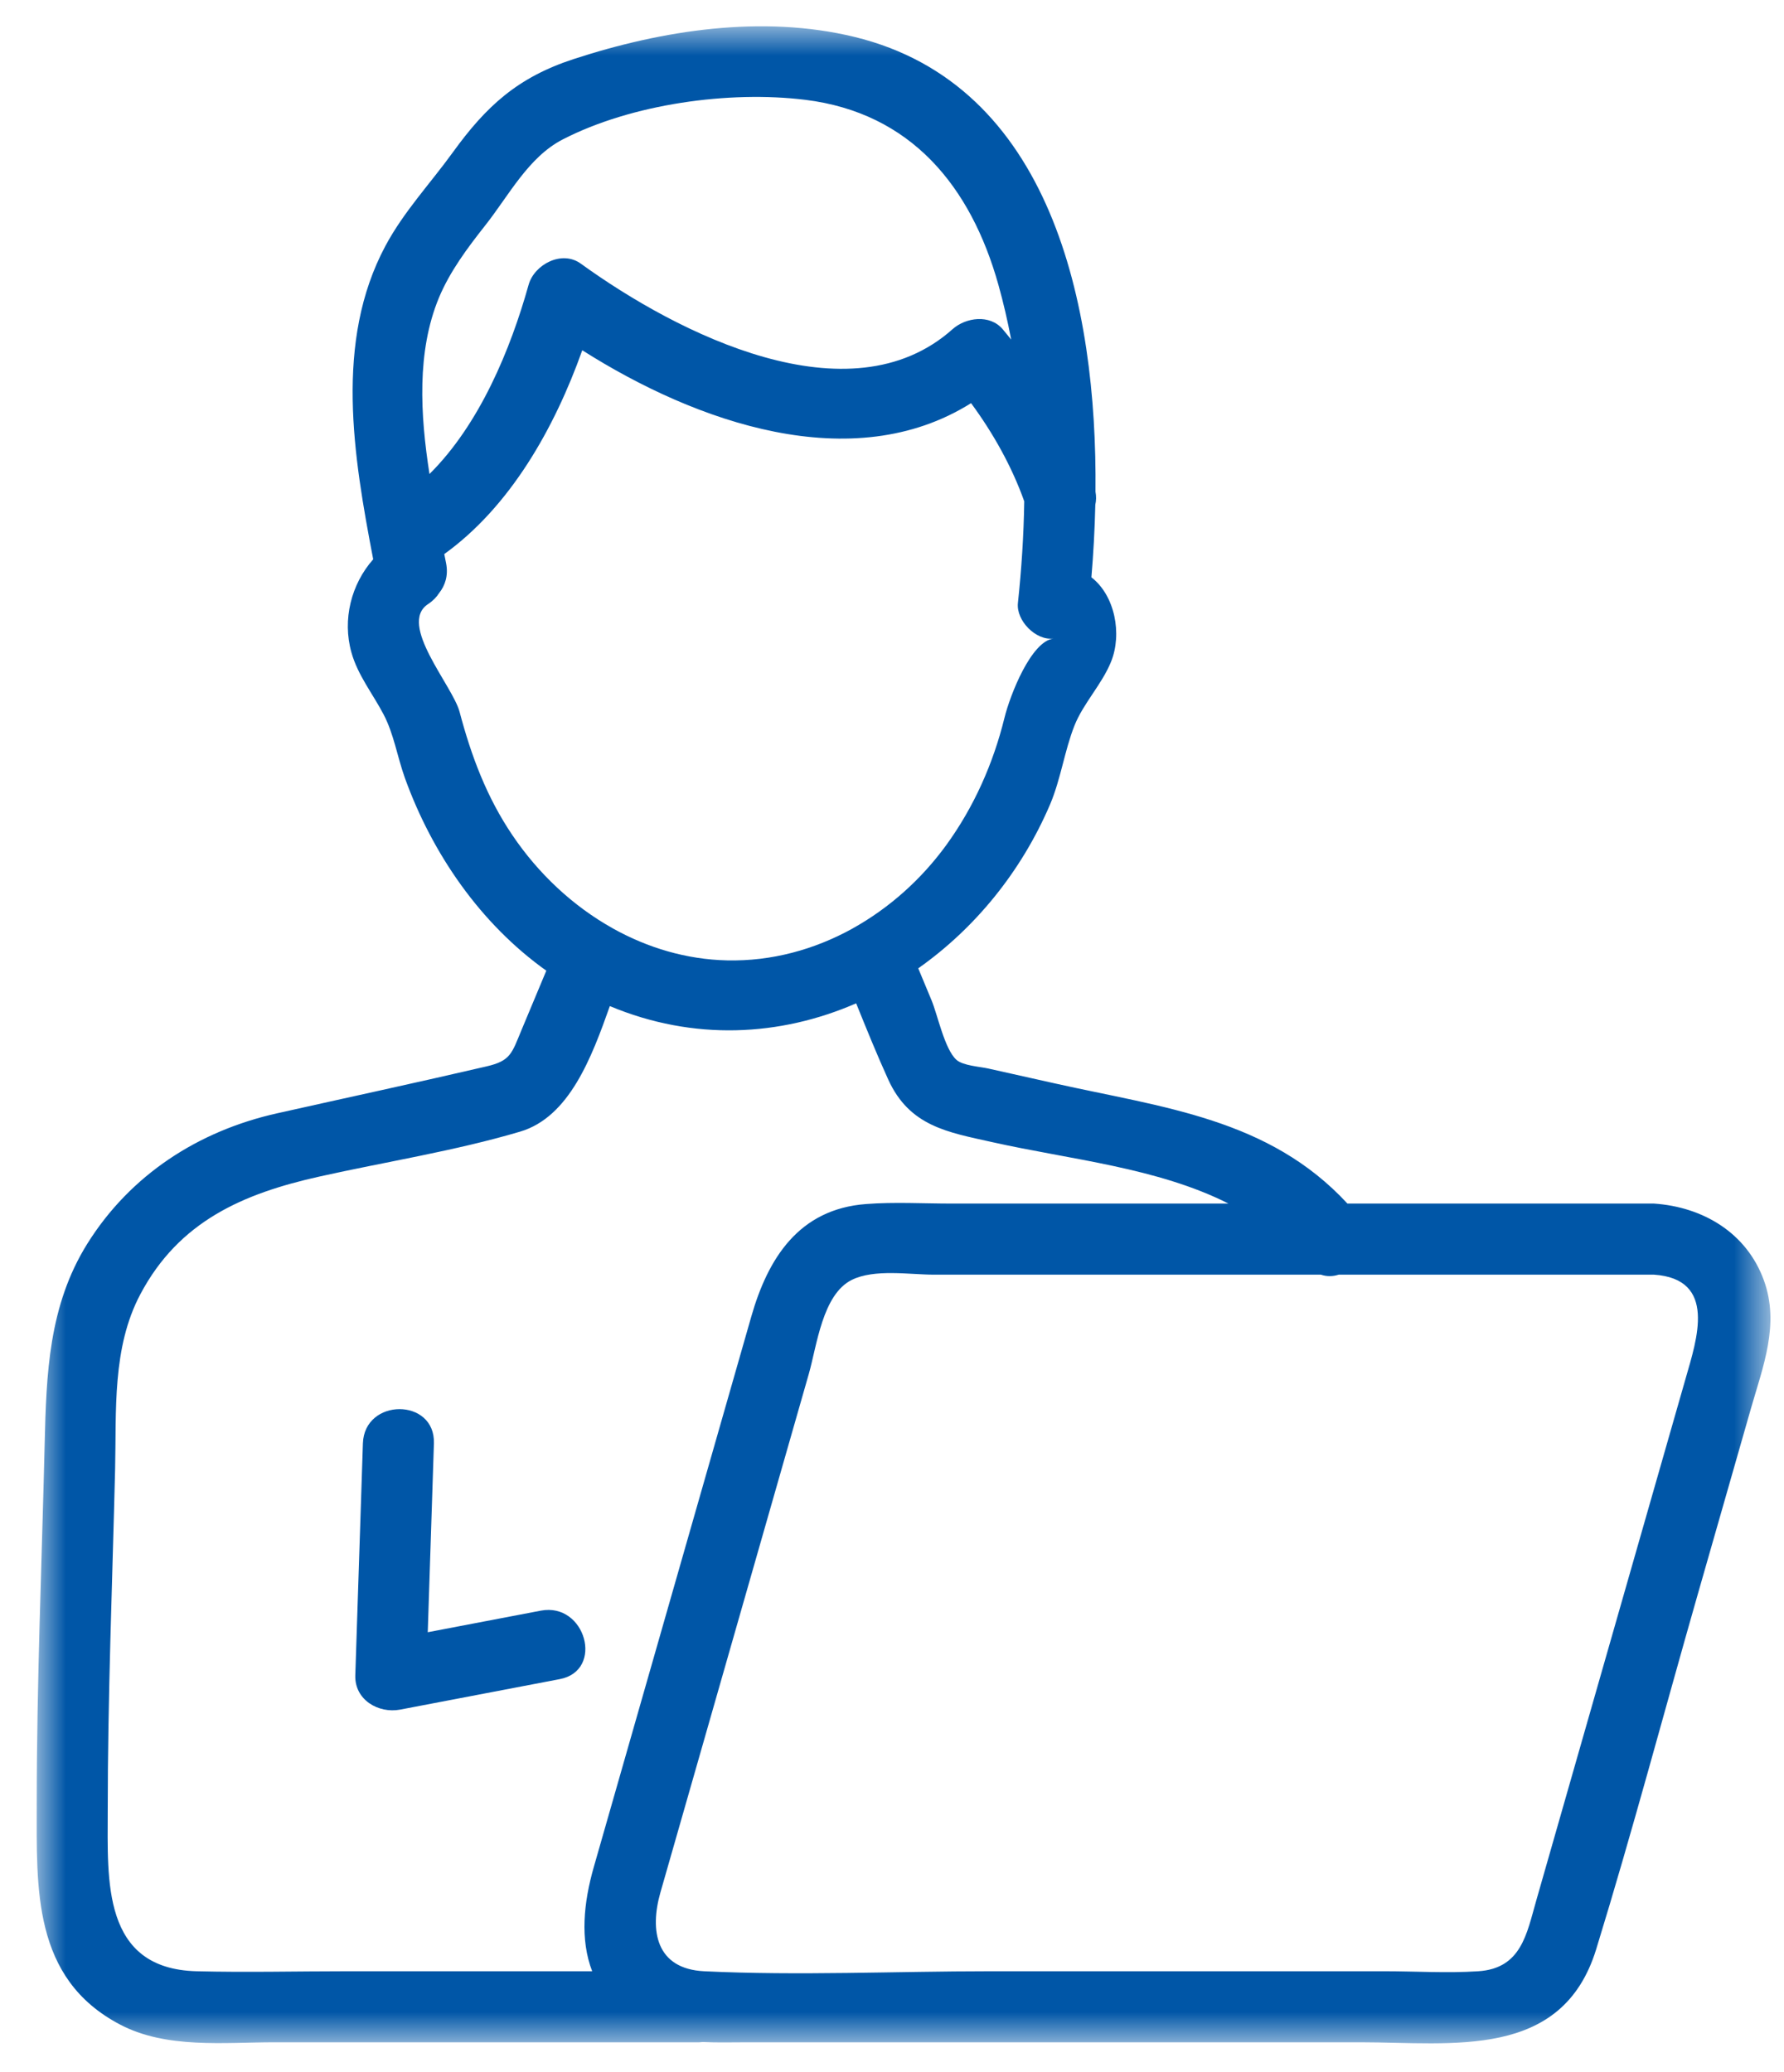 <svg xmlns="http://www.w3.org/2000/svg" xmlns:xlink="http://www.w3.org/1999/xlink" width="31px" height="36px" viewBox="0 0 31 36"><title>DATA ENTRY</title><defs><polygon id="path-1" points="0 0 30.127 0 30.127 35.043 0 35.043"></polygon></defs><g id="Page-1" stroke="none" stroke-width="1" fill="none" fill-rule="evenodd"><g transform="translate(0.637, 0.457)"><g id="Group-3"><mask id="mask-2" fill="white"><use xlink:href="#path-1"></use></mask><g id="Clip-2"></g><path d="M28.656,23.483 C28.386,24.424 28.117,25.364 27.848,26.305 L26.058,32.561 C25.892,33.139 25.8,33.742 25.049,33.79 C24.512,33.825 23.962,33.79 23.425,33.79 L16.565,33.79 C14.917,33.79 13.247,33.869 11.6,33.79 C10.756,33.749 10.652,33.077 10.838,32.424 C11.068,31.622 11.297,30.82 11.527,30.018 C12.157,27.815 12.787,25.613 13.418,23.41 C13.558,22.919 13.655,22.031 14.164,21.779 C14.557,21.584 15.171,21.688 15.592,21.688 L22.316,21.688 C22.419,21.723 22.525,21.72 22.625,21.688 L27.769,21.688 L28.104,21.688 C29.207,21.763 28.846,22.818 28.656,23.483 M2.78,33.79 C1.129,33.748 1.235,32.204 1.235,31.001 C1.235,29.026 1.315,27.049 1.363,25.074 C1.387,24.052 1.308,22.958 1.802,22.028 C2.477,20.754 3.596,20.279 4.902,19.986 C6.06,19.727 7.264,19.54 8.401,19.203 C9.256,18.95 9.644,17.913 9.96,17.022 C11.415,17.631 12.921,17.549 14.24,16.974 C14.42,17.419 14.6,17.864 14.798,18.299 C15.169,19.112 15.832,19.213 16.607,19.386 C17.966,19.69 19.471,19.827 20.71,20.453 L15.902,20.453 C15.408,20.453 14.905,20.423 14.412,20.461 C13.241,20.549 12.706,21.408 12.417,22.419 C11.779,24.649 11.14,26.88 10.502,29.111 C10.228,30.067 9.955,31.024 9.681,31.98 C9.504,32.598 9.44,33.237 9.653,33.79 L5.387,33.79 C4.519,33.79 3.648,33.812 2.78,33.79 M7.349,11.91 C7.228,11.454 6.271,10.387 6.801,10.038 C6.885,9.983 6.948,9.918 6.993,9.847 C7.098,9.716 7.155,9.542 7.116,9.335 C7.105,9.281 7.094,9.225 7.083,9.169 C8.231,8.343 8.999,6.98 9.481,5.628 C11.461,6.885 14.175,7.841 16.237,6.547 C16.622,7.07 16.947,7.651 17.161,8.253 C17.152,8.845 17.113,9.436 17.051,10.019 C17.018,10.324 17.361,10.675 17.668,10.637 C17.281,10.685 16.916,11.613 16.817,12.015 C16.622,12.808 16.288,13.56 15.808,14.222 C15.376,14.817 14.819,15.316 14.186,15.669 C14.181,15.672 14.176,15.675 14.171,15.678 C13.512,16.041 12.771,16.245 11.998,16.228 C11.29,16.212 10.619,16.01 10.017,15.675 C10.014,15.673 10.01,15.671 10.005,15.668 C9.315,15.282 8.718,14.72 8.269,14.056 C7.821,13.395 7.552,12.678 7.349,11.91 M6.987,4.723 C7.178,4.261 7.487,3.849 7.794,3.46 C8.202,2.945 8.543,2.273 9.142,1.965 C10.341,1.348 12.031,1.115 13.355,1.277 C15.193,1.503 16.233,2.781 16.712,4.491 C16.8,4.805 16.873,5.123 16.934,5.443 C16.885,5.383 16.837,5.322 16.787,5.263 C16.563,4.999 16.146,5.056 15.914,5.263 C14.126,6.857 11.14,5.342 9.455,4.123 C9.125,3.884 8.647,4.138 8.548,4.492 C8.234,5.614 7.696,6.916 6.826,7.778 C6.664,6.738 6.605,5.652 6.987,4.723 M28.104,20.453 L22.777,20.453 C21.41,18.974 19.579,18.787 17.692,18.365 C17.306,18.279 16.919,18.192 16.533,18.106 C16.389,18.074 16.095,18.057 15.982,17.955 C15.776,17.768 15.656,17.175 15.55,16.921 C15.473,16.736 15.396,16.551 15.319,16.366 C16.3,15.675 17.107,14.691 17.607,13.525 C17.797,13.08 17.861,12.583 18.034,12.148 C18.187,11.763 18.508,11.435 18.668,11.043 C18.866,10.558 18.737,9.888 18.328,9.573 C18.362,9.17 18.386,8.747 18.396,8.311 C18.412,8.242 18.414,8.166 18.399,8.085 C18.431,4.836 17.627,1.014 14.21,0.184 C12.612,-0.204 10.869,0.066 9.326,0.571 C8.358,0.888 7.814,1.385 7.233,2.188 C6.841,2.73 6.379,3.22 6.061,3.814 C5.17,5.478 5.505,7.47 5.848,9.26 C5.465,9.692 5.31,10.307 5.469,10.876 C5.579,11.273 5.842,11.598 6.029,11.956 C6.208,12.298 6.265,12.686 6.399,13.06 C6.874,14.376 7.712,15.592 8.856,16.407 C8.714,16.747 8.572,17.087 8.43,17.426 C8.255,17.845 8.24,17.972 7.816,18.07 C6.605,18.352 5.39,18.613 4.177,18.885 C2.816,19.189 1.63,19.949 0.878,21.154 C0.209,22.229 0.168,23.412 0.139,24.628 C0.089,26.707 0.001,28.789 0.001,30.869 C0.001,32.345 -0.079,33.914 1.449,34.716 C2.256,35.14 3.252,35.024 4.134,35.024 L11.513,35.024 C11.534,35.024 11.551,35.02 11.571,35.019 C11.826,35.032 12.087,35.024 12.35,35.024 L15.388,35.024 L23.004,35.024 C24.596,35.024 26.507,35.336 27.1,33.406 C27.727,31.366 28.276,29.298 28.863,27.246 C29.171,26.169 29.479,25.092 29.788,24.015 C29.998,23.281 30.291,22.551 30.014,21.788 C29.713,20.958 28.953,20.511 28.104,20.453" id="Fill-1" fill="#0056A7" mask="url(#mask-2)"></path></g><path d="M8.761,27.525 C8.106,27.65 7.451,27.775 6.796,27.9 C6.832,26.806 6.867,25.713 6.903,24.62 C6.929,23.825 5.695,23.826 5.669,24.62 C5.625,25.963 5.581,27.306 5.537,28.648 C5.523,29.077 5.941,29.316 6.318,29.244 C7.242,29.068 8.166,28.891 9.089,28.715 C9.869,28.567 9.539,27.377 8.761,27.525" id="Fill-4" fill="#0056A7"></path></g></g></svg>